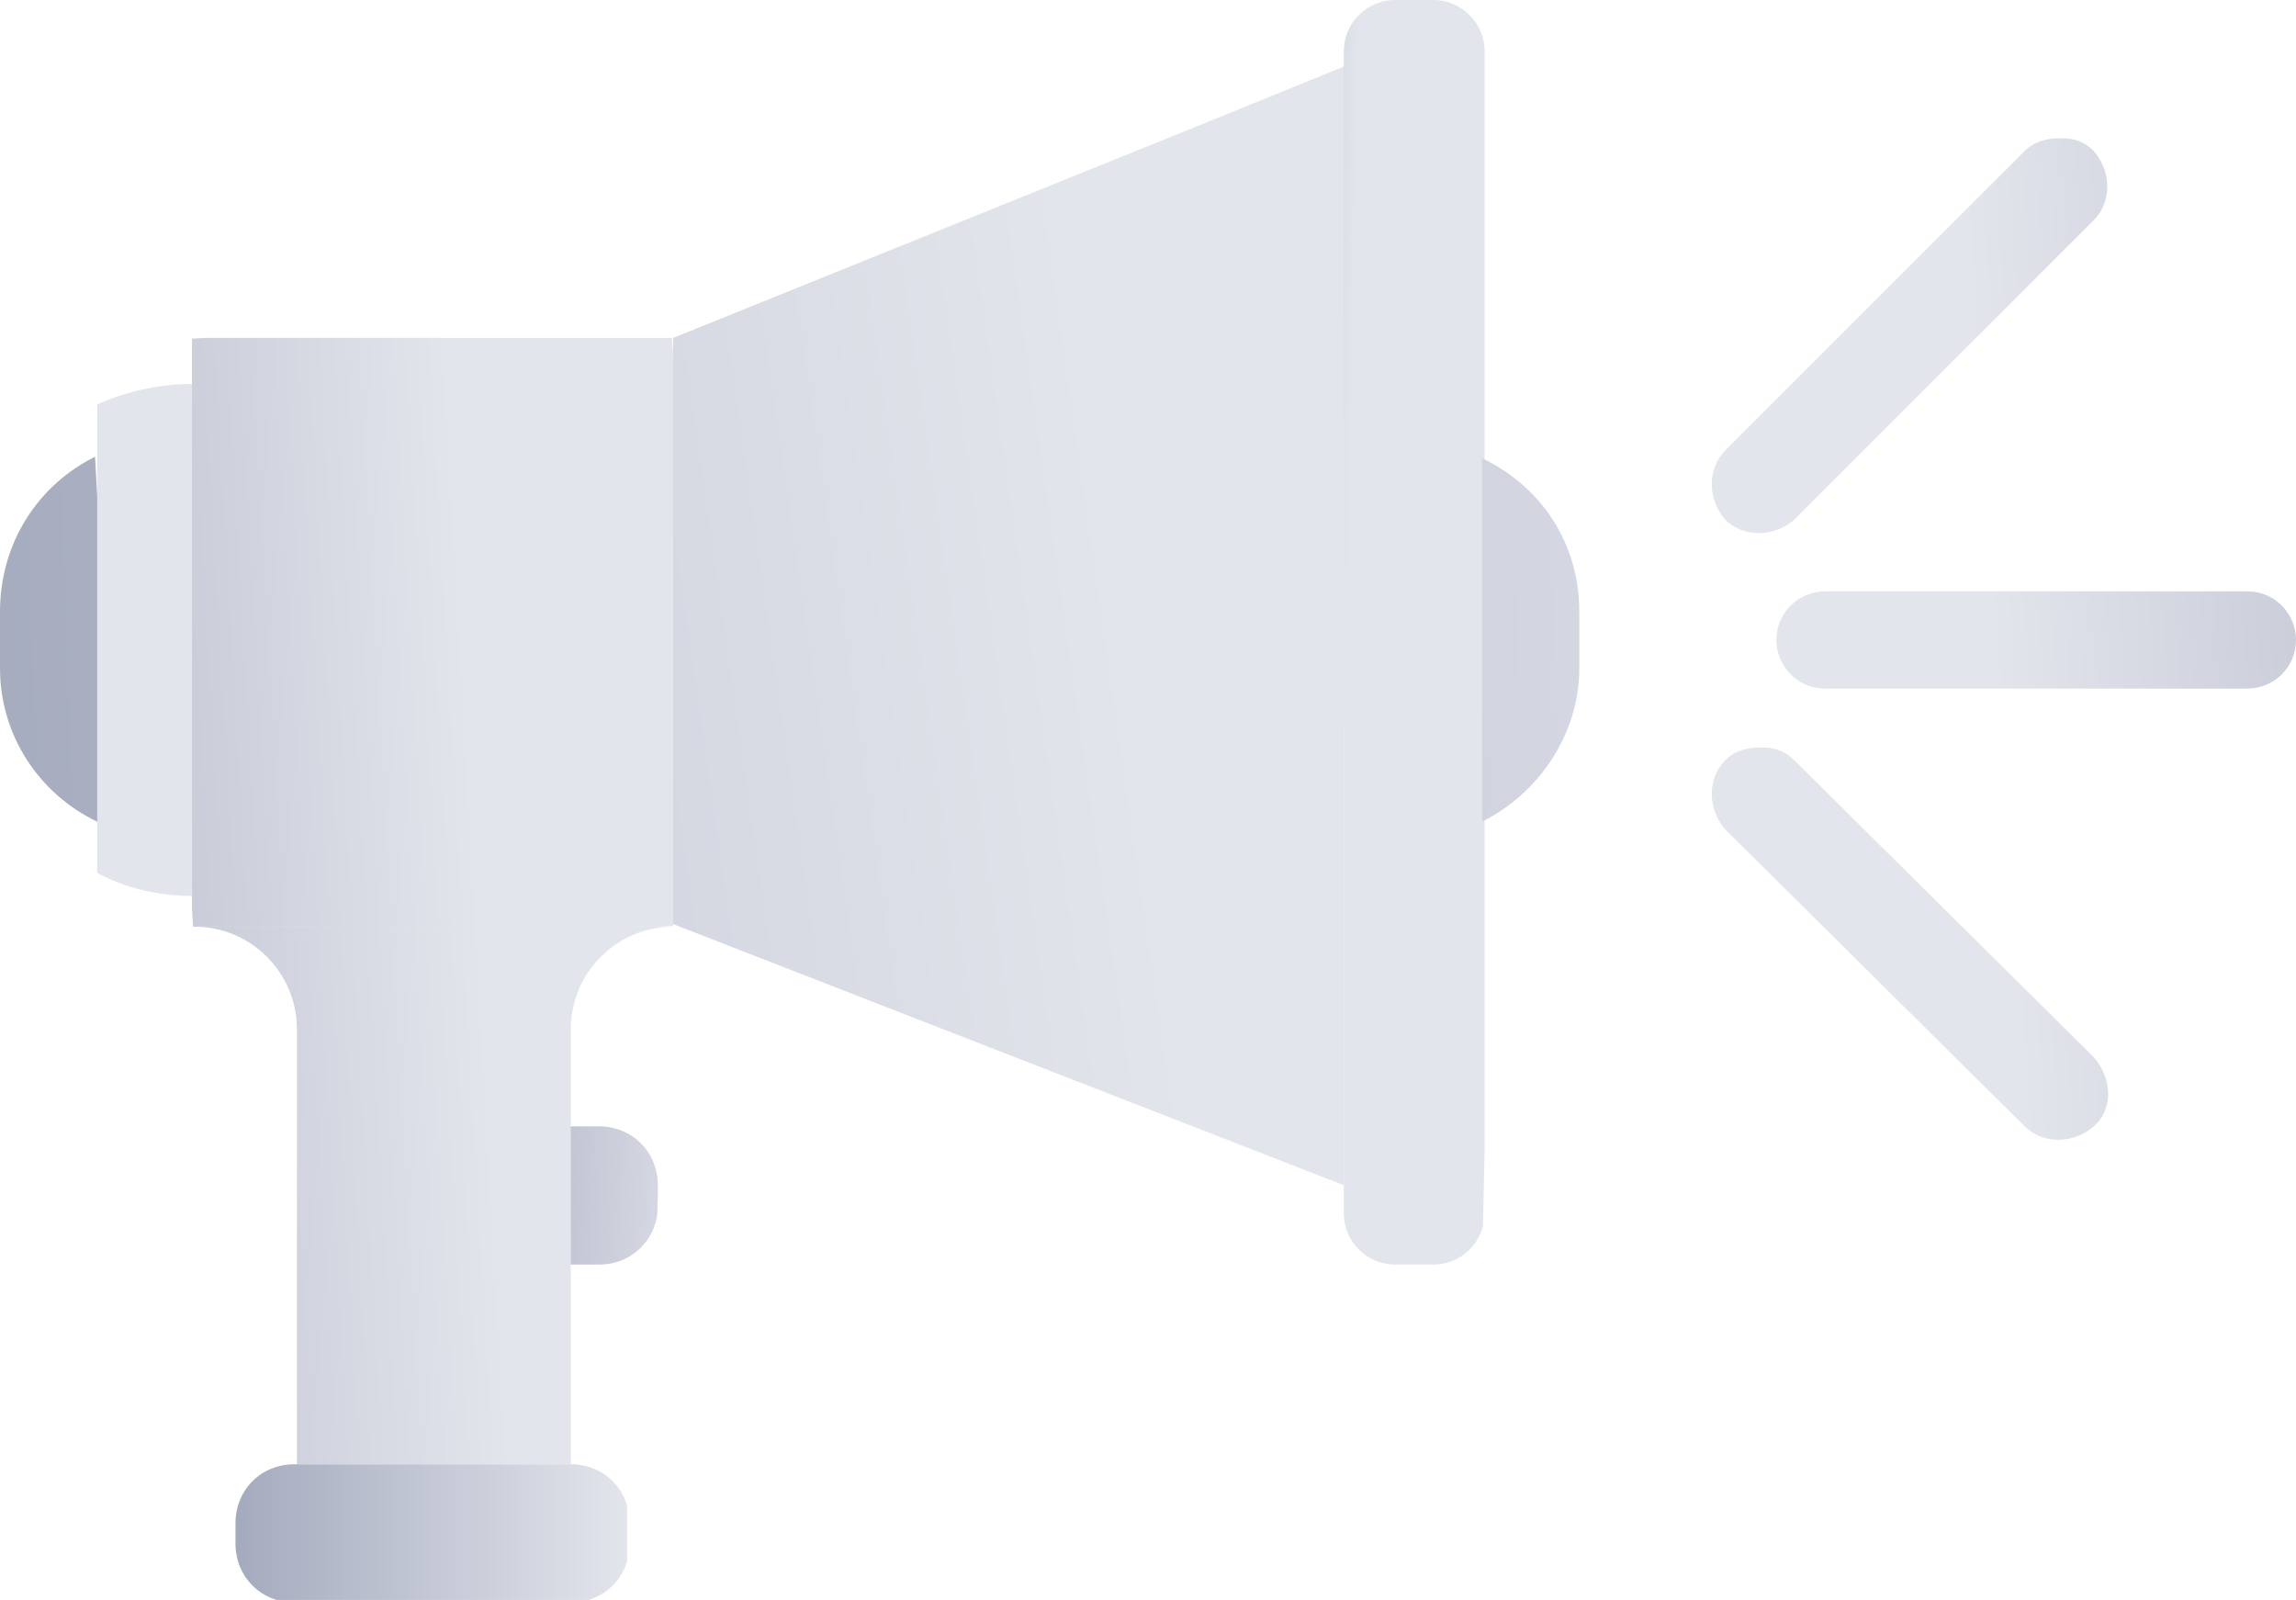 <?xml version="1.0" encoding="utf-8"?>
<!-- Generator: Adobe Illustrator 21.1.0, SVG Export Plug-In . SVG Version: 6.00 Build 0)  -->
<svg version="1.1" id="Layer_1" xmlns="http://www.w3.org/2000/svg" xmlns:xlink="http://www.w3.org/1999/xlink" x="0px" y="0px"
	 viewBox="0 0 89.7 62.5" enable-background="new 0 0 89.7 62.5" xml:space="preserve">
<g>
	<defs>
		<path id="SVGID_1_" d="M55.1,1.6l-2.6,1v0L46.6,5l-20.3,8.2v11.5v3.4v8l26.2,10.2V28.4l2.7,0C55.2,28.4,56.2,1.5,55.1,1.6
			C55.1,1.5,55.1,1.5,55.1,1.6"/>
	</defs>
	<clipPath id="SVGID_2_">
		<use xlink:href="#SVGID_1_"  overflow="visible"/>
	</clipPath>
	
		<linearGradient id="SVGID_3_" gradientUnits="userSpaceOnUse" x1="0" y1="62.516" x2="1" y2="62.516" gradientTransform="matrix(82.899 -12.387 -12.387 -82.899 735.176 5218.504)">
		<stop  offset="0" style="stop-color:#A5ABBE"/>
		<stop  offset="1" style="stop-color:#E3E5EC"/>
	</linearGradient>
	<polygon clip-path="url(#SVGID_2_)" fill="url(#SVGID_3_)" points="19.7,2.5 55.5,-2.8 62.8,45.4 26.9,50.8 	"/>
</g>
<g>
	<defs>
		<path id="SVGID_4_" d="M18.4,44c-1.3,0-2.3,1-2.3,2.3v0.8c0,1.3,1,2.3,2.3,2.3h5c1.3,0,2.3-1,2.3-2.3v-0.8c0-1.3-1-2.3-2.3-2.3
			H18.4z"/>
	</defs>
	<clipPath id="SVGID_5_">
		<use xlink:href="#SVGID_4_"  overflow="visible"/>
	</clipPath>
	
		<linearGradient id="SVGID_6_" gradientUnits="userSpaceOnUse" x1="0" y1="62.494" x2="1" y2="62.494" gradientTransform="matrix(11.806 0.352 0.352 -11.806 -5.385 784.346)">
		<stop  offset="0" style="stop-color:#A5ABBE"/>
		<stop  offset="1" style="stop-color:#E3E5EC"/>
	</linearGradient>
	<polygon clip-path="url(#SVGID_5_)" fill="url(#SVGID_6_)" points="16.1,43.7 25.8,44 25.6,49.6 15.9,49.3 	"/>
</g>
<g>
	<defs>
		<polygon id="SVGID_7_" points="7.5,13.2 7.5,17.1 7.5,20.8 7.5,24.7 7.5,24.7 7.5,24.7 7.5,28.6 7.5,32.3 7.5,36.2 26.3,36.2 
			26.3,32.3 26.3,32.3 26.3,28.6 26.3,28.6 26.3,28.6 26.3,24.7 26.3,24.7 26.3,20.8 26.3,20.8 26.3,17.2 26.3,17.2 26.3,17.1 
			26.3,13.2 		"/>
	</defs>
	<clipPath id="SVGID_8_">
		<use xlink:href="#SVGID_7_"  overflow="visible"/>
	</clipPath>
	
		<linearGradient id="SVGID_9_" gradientUnits="userSpaceOnUse" x1="0" y1="62.494" x2="1" y2="62.494" gradientTransform="matrix(26.928 -1.513 -1.513 -26.928 85.746 1708.977)">
		<stop  offset="0" style="stop-color:#A5ABBE"/>
		<stop  offset="1" style="stop-color:#E3E5EC"/>
	</linearGradient>
	<polygon clip-path="url(#SVGID_8_)" fill="url(#SVGID_9_)" points="6.2,13.3 26.2,12.2 27.6,36.1 7.6,37.2 	"/>
</g>
<g>
	<defs>
		<path id="SVGID_10_" d="M11.5,57.2c-1.3,0-2.3,1-2.3,2.3v0.8c0,1.3,1,2.3,2.3,2.3h10.8c1.3,0,2.3-1,2.3-2.3v-0.8
			c0-1.3-1-2.3-2.3-2.3H11.5z"/>
	</defs>
	<clipPath id="SVGID_11_">
		<use xlink:href="#SVGID_10_"  overflow="visible"/>
	</clipPath>
	
		<linearGradient id="SVGID_12_" gradientUnits="userSpaceOnUse" x1="-6.540718e-06" y1="62.494" x2="1" y2="62.494" gradientTransform="matrix(15.31 0 0 -15.31 9.247 1016.596)">
		<stop  offset="0" style="stop-color:#A5ABBE"/>
		<stop  offset="1" style="stop-color:#E3E5EC"/>
	</linearGradient>
	<rect x="9.2" y="57.2" clip-path="url(#SVGID_11_)" fill="url(#SVGID_12_)" width="15.3" height="5.3"/>
</g>
<g>
	<defs>
		<path id="SVGID_13_" d="M54.5,0c-1.1,0-2,0.9-2,2v22.7v22.7c0,1.1,0.9,2,2,2h1.5c1.1,0,2-0.9,2-2V24.7v0V2c0-1.1-0.9-2-2-2H54.5z"
			/>
	</defs>
	<clipPath id="SVGID_14_">
		<use xlink:href="#SVGID_13_"  overflow="visible"/>
	</clipPath>
	
		<linearGradient id="SVGID_15_" gradientUnits="userSpaceOnUse" x1="0" y1="62.494" x2="1" y2="62.494" gradientTransform="matrix(4.757 0.101 0.101 -4.757 41.544 321.793)">
		<stop  offset="0" style="stop-color:#A5ABBE"/>
		<stop  offset="1" style="stop-color:#E3E5EC"/>
	</linearGradient>
	<polygon clip-path="url(#SVGID_14_)" fill="url(#SVGID_15_)" points="52.5,-0.1 59,0 57.9,49.5 51.4,49.4 	"/>
</g>
<g>
	<defs>
		<path id="SVGID_16_" d="M22.3,36.2H11.6h-4v0c0,0,0,0,0,0c2.2,0,4,1.8,4,4v17h10.7v-17c0-2.2,1.8-4,4-4c0,0,0,0,0,0v0H22.3z"/>
	</defs>
	<clipPath id="SVGID_17_">
		<use xlink:href="#SVGID_16_"  overflow="visible"/>
	</clipPath>
	
		<linearGradient id="SVGID_18_" gradientUnits="userSpaceOnUse" x1="0" y1="62.49" x2="1" y2="62.49" gradientTransform="matrix(26.928 -1.513 -1.513 -26.928 86.971 1730.774)">
		<stop  offset="0" style="stop-color:#A5ABBE"/>
		<stop  offset="1" style="stop-color:#E3E5EC"/>
	</linearGradient>
	<polygon clip-path="url(#SVGID_17_)" fill="url(#SVGID_18_)" points="6.4,36.2 26.2,35.1 27.5,57.1 7.6,58.2 	"/>
</g>
<g>
	<defs>
		<path id="SVGID_19_" d="M3.8,15.8v18.3C4.9,34.7,6.2,35,7.5,35V15C6.2,15,4.9,15.3,3.8,15.8"/>
	</defs>
	<clipPath id="SVGID_20_">
		<use xlink:href="#SVGID_19_"  overflow="visible"/>
	</clipPath>
	
		<linearGradient id="SVGID_21_" gradientUnits="userSpaceOnUse" x1="0" y1="62.494" x2="1" y2="62.494" gradientTransform="matrix(3.777 0 0 -3.777 -0.472 261.031)">
		<stop  offset="0" style="stop-color:#A5ABBE"/>
		<stop  offset="1" style="stop-color:#E3E5EC"/>
	</linearGradient>
	<rect x="3.8" y="15" clip-path="url(#SVGID_20_)" fill="url(#SVGID_21_)" width="3.8" height="20"/>
</g>
<g>
	<defs>
		<path id="SVGID_22_" d="M0,23.9v2.2c0,2.6,1.5,4.9,3.8,6V17.8C1.5,18.9,0,21.2,0,23.9"/>
	</defs>
	<clipPath id="SVGID_23_">
		<use xlink:href="#SVGID_22_"  overflow="visible"/>
	</clipPath>
	
		<linearGradient id="SVGID_24_" gradientUnits="userSpaceOnUse" x1="0" y1="62.495" x2="1" y2="62.495" gradientTransform="matrix(83.622 -4.079 -4.079 -83.622 252.758 5251.139)">
		<stop  offset="0" style="stop-color:#A5ABBE"/>
		<stop  offset="1" style="stop-color:#E3E5EC"/>
	</linearGradient>
	<polygon clip-path="url(#SVGID_23_)" fill="url(#SVGID_24_)" points="-0.7,17.9 3.7,17.6 4.5,32.1 0,32.3 	"/>
</g>
<g>
	<defs>
		<path id="SVGID_25_" d="M57.9,32.1c2.2-1.1,3.8-3.4,3.8-6v-2.2c0-2.7-1.5-4.9-3.8-6V32.1z"/>
	</defs>
	<clipPath id="SVGID_26_">
		<use xlink:href="#SVGID_25_"  overflow="visible"/>
	</clipPath>
	
		<linearGradient id="SVGID_27_" gradientUnits="userSpaceOnUse" x1="0" y1="62.493" x2="1" y2="62.493" gradientTransform="matrix(83.622 -4.079 -4.079 -83.622 252.887 5253.773)">
		<stop  offset="0" style="stop-color:#A5ABBE"/>
		<stop  offset="1" style="stop-color:#E3E5EC"/>
	</linearGradient>
	<polygon clip-path="url(#SVGID_26_)" fill="url(#SVGID_27_)" points="57.2,17.9 61.6,17.6 62.4,32.1 57.9,32.3 	"/>
</g>
<g>
	<defs>
		<path id="SVGID_28_" d="M71.3,23.1c-1,0-1.9,0.8-1.9,1.9c0,1,0.8,1.9,1.9,1.9h16.5c1,0,1.9-0.8,1.9-1.9c0-1-0.8-1.9-1.9-1.9H71.3z
			"/>
	</defs>
	<clipPath id="SVGID_29_">
		<use xlink:href="#SVGID_28_"  overflow="visible"/>
	</clipPath>
	
		<linearGradient id="SVGID_30_" gradientUnits="userSpaceOnUse" x1="0" y1="62.494" x2="1" y2="62.494" gradientTransform="matrix(-30.726 2.027 2.027 30.726 -18.122 -1897.137)">
		<stop  offset="0" style="stop-color:#A5ABBE"/>
		<stop  offset="1" style="stop-color:#E3E5EC"/>
	</linearGradient>
	<polygon clip-path="url(#SVGID_29_)" fill="url(#SVGID_30_)" points="89.9,26.8 69.5,28.2 69.2,23.1 89.6,21.8 	"/>
</g>
<g>
	<defs>
		<path id="SVGID_31_" d="M67.4,29.7c-0.7,0.7-0.7,1.9,0,2.7L79.1,44c0.7,0.7,1.9,0.7,2.7,0s0.7-1.9,0-2.7L70.1,29.7
			c-0.4-0.4-0.8-0.5-1.3-0.5C68.3,29.2,67.8,29.3,67.4,29.7"/>
	</defs>
	<clipPath id="SVGID_32_">
		<use xlink:href="#SVGID_31_"  overflow="visible"/>
	</clipPath>
	
		<linearGradient id="SVGID_33_" gradientUnits="userSpaceOnUse" x1="0" y1="62.497" x2="1" y2="62.497" gradientTransform="matrix(-30.726 2.027 2.027 30.726 -17.361 -1885.611)">
		<stop  offset="0" style="stop-color:#A5ABBE"/>
		<stop  offset="1" style="stop-color:#E3E5EC"/>
	</linearGradient>
	<polygon clip-path="url(#SVGID_32_)" fill="url(#SVGID_33_)" points="83.5,44.7 66.8,45.8 65.7,29.2 82.4,28.1 	"/>
</g>
<g>
	<defs>
		<path id="SVGID_34_" d="M79.1,5.9L67.4,17.6c-0.7,0.7-0.7,1.9,0,2.7c0.7,0.7,1.9,0.7,2.7,0L81.8,8.6c0.7-0.7,0.7-1.9,0-2.7
			c-0.4-0.4-0.8-0.5-1.3-0.5C80,5.4,79.5,5.5,79.1,5.9"/>
	</defs>
	<clipPath id="SVGID_35_">
		<use xlink:href="#SVGID_34_"  overflow="visible"/>
	</clipPath>
	
		<linearGradient id="SVGID_36_" gradientUnits="userSpaceOnUse" x1="0" y1="62.497" x2="1" y2="62.497" gradientTransform="matrix(-30.726 2.027 2.027 30.726 -18.925 -1909.31)">
		<stop  offset="0" style="stop-color:#A5ABBE"/>
		<stop  offset="1" style="stop-color:#E3E5EC"/>
	</linearGradient>
	<polygon clip-path="url(#SVGID_35_)" fill="url(#SVGID_36_)" points="83.5,20.9 66.8,22 65.7,5.4 82.4,4.3 	"/>
</g>
</svg>
